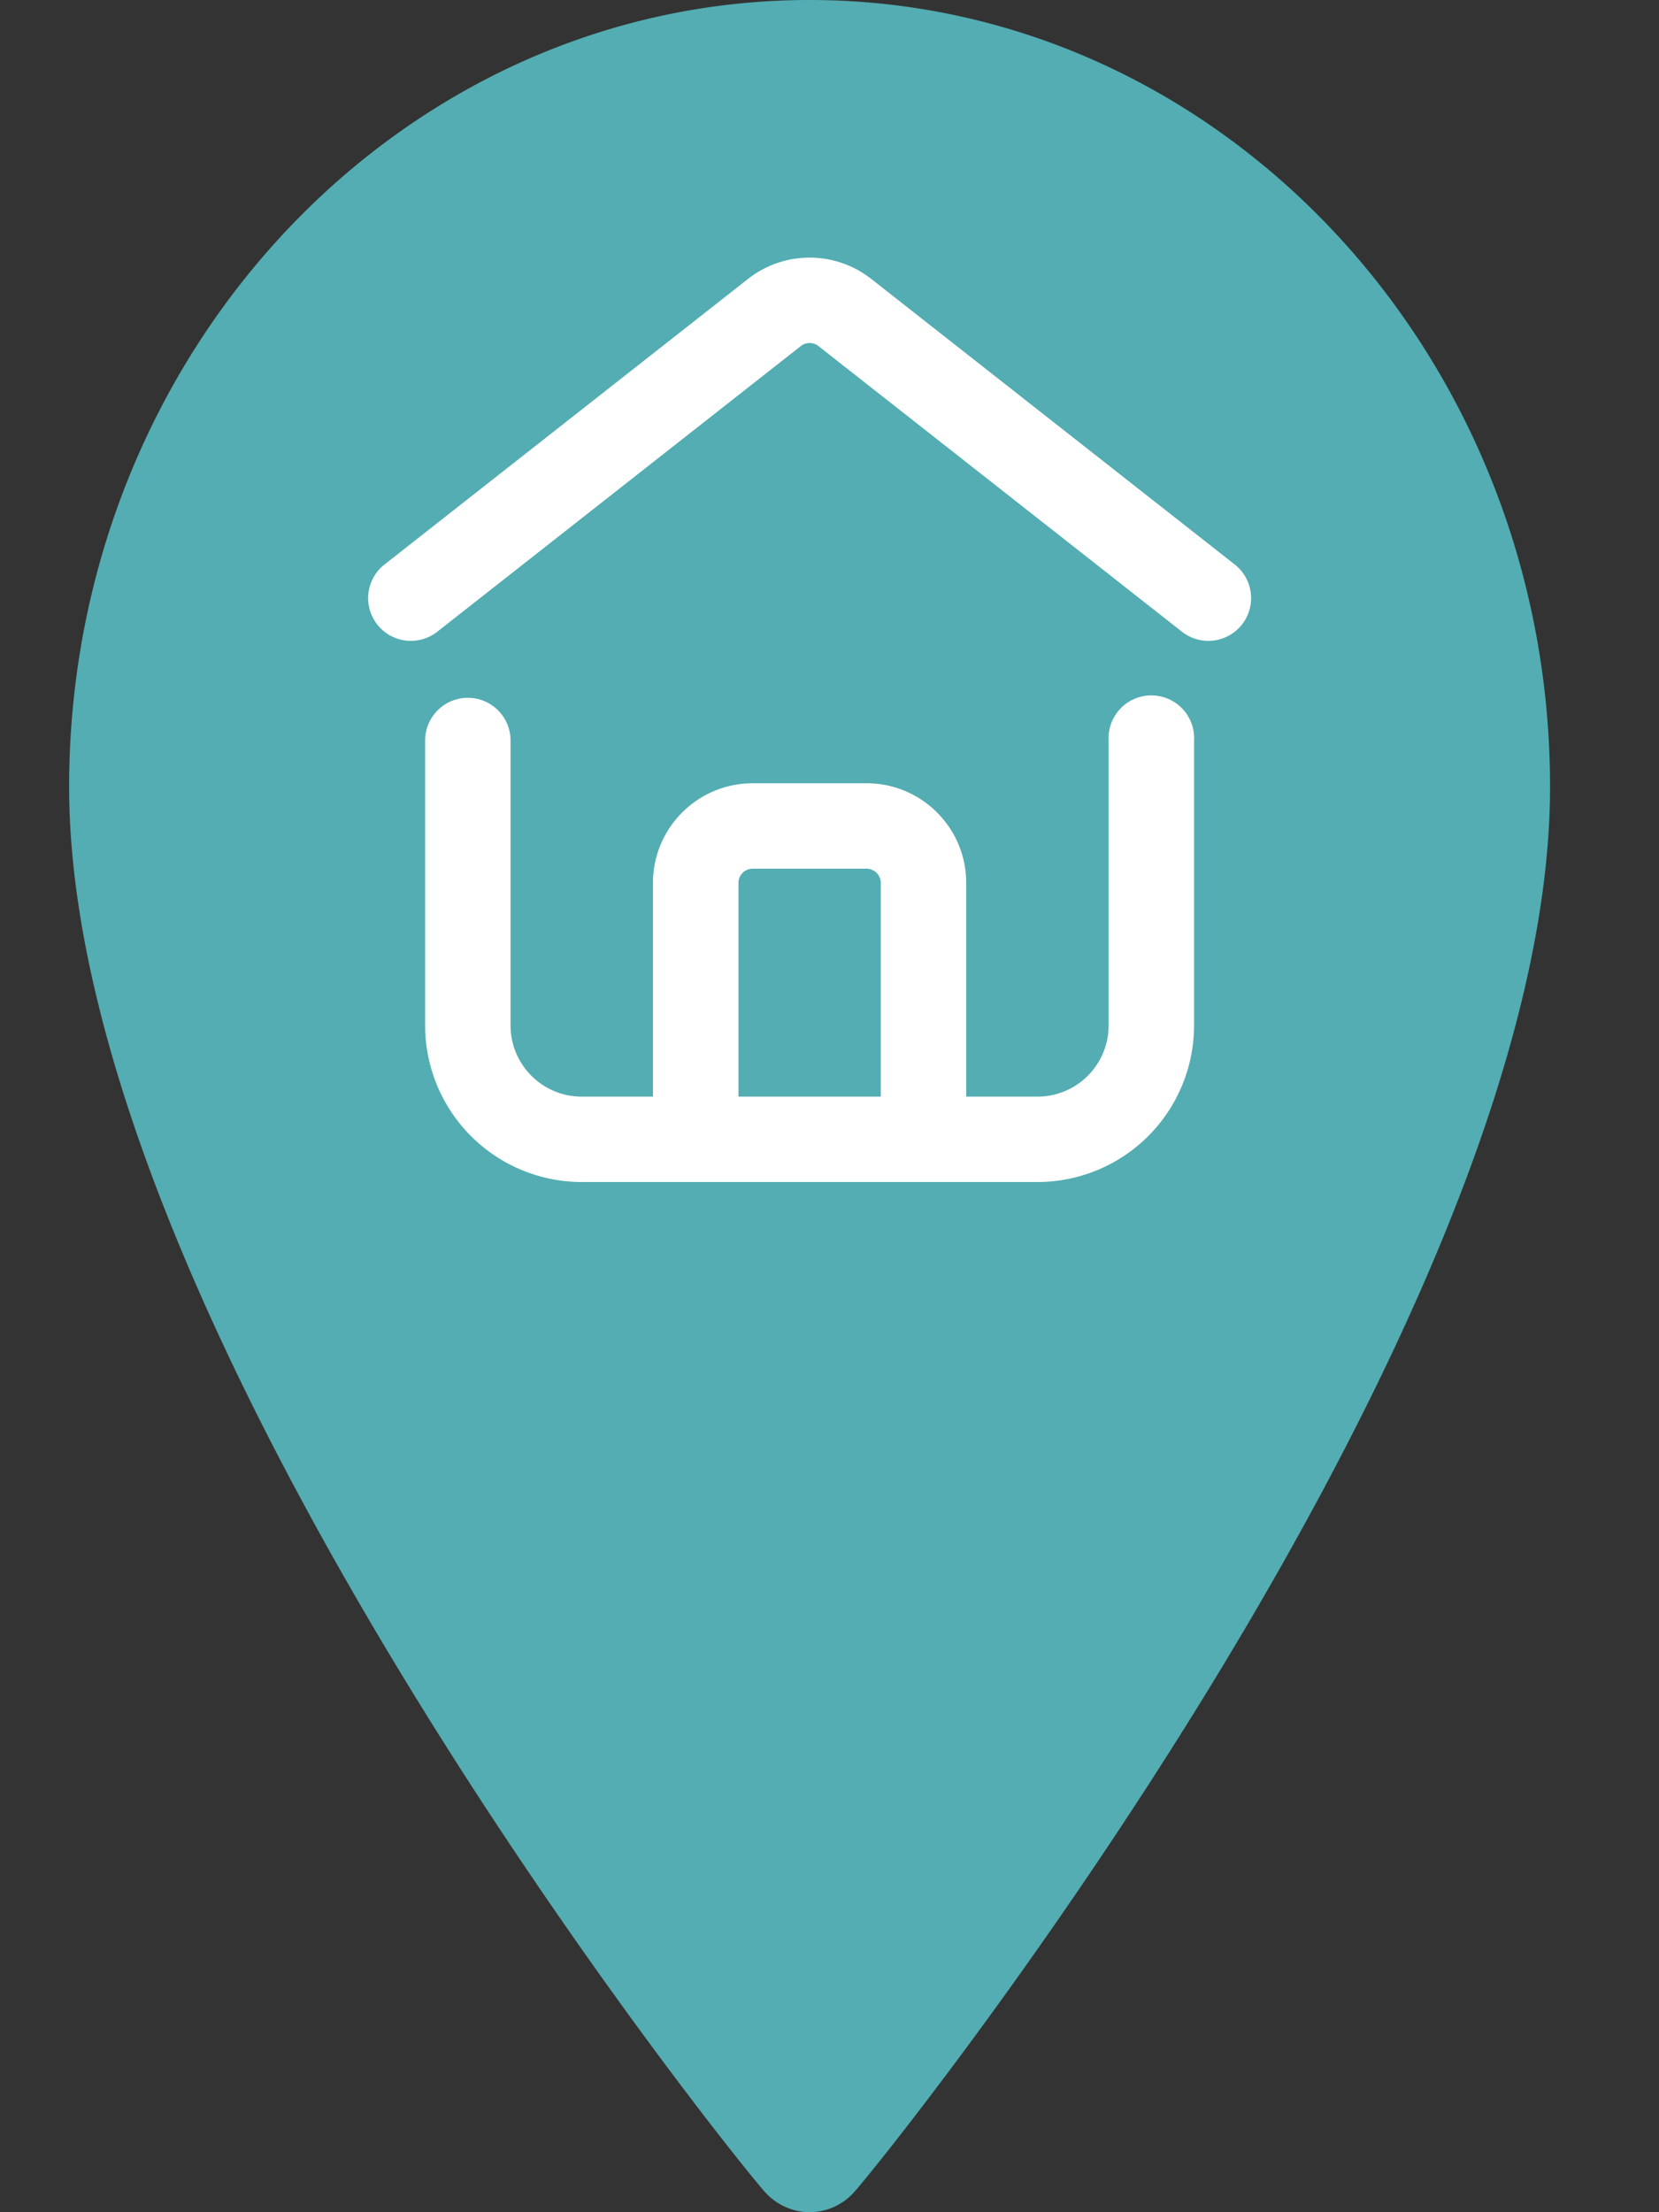 <svg width="24" height="32" fill="none" xmlns="http://www.w3.org/2000/svg"><rect width="100%" height="100%" fill="#333333" stroke="none"/><path d="M11.712 0C5.806 0 1 5.105 1 11.382c0 7.89 9.67 19.903 10.08 20.341a.875.875 0 00.632.277.869.869 0 00.632-.277c.411-.438 10.08-12.452 10.08-20.341C22.425 5.105 17.622 0 11.714 0h-.002z" fill="#53ADB2"/><path fill-rule="evenodd" clip-rule="evenodd" d="M11.84 5.006a.206.206 0 00-.255 0L6.326 9.138a.618.618 0 01-.764-.972l5.26-4.132a1.443 1.443 0 011.781 0l5.26 4.132a.618.618 0 11-.764.972L11.84 5.006zm-5.072 5.088c.342 0 .618.277.618.619v4.12c0 .568.461 1.03 1.03 1.03h1.03v-3.09c0-.797.646-1.443 1.443-1.443h1.648c.796 0 1.441.646 1.441 1.443v3.09h1.03a1.03 1.03 0 001.03-1.03v-4.12a.619.619 0 111.236 0v4.12a2.266 2.266 0 01-2.265 2.265H8.416a2.267 2.267 0 01-2.266-2.265v-4.12c0-.342.276-.619.617-.619h.001zm5.974 5.768v-3.09a.207.207 0 00-.205-.206H10.89a.206.206 0 00-.207.207v3.09h2.06v-.001h-.001z" fill="#fff"/></svg>